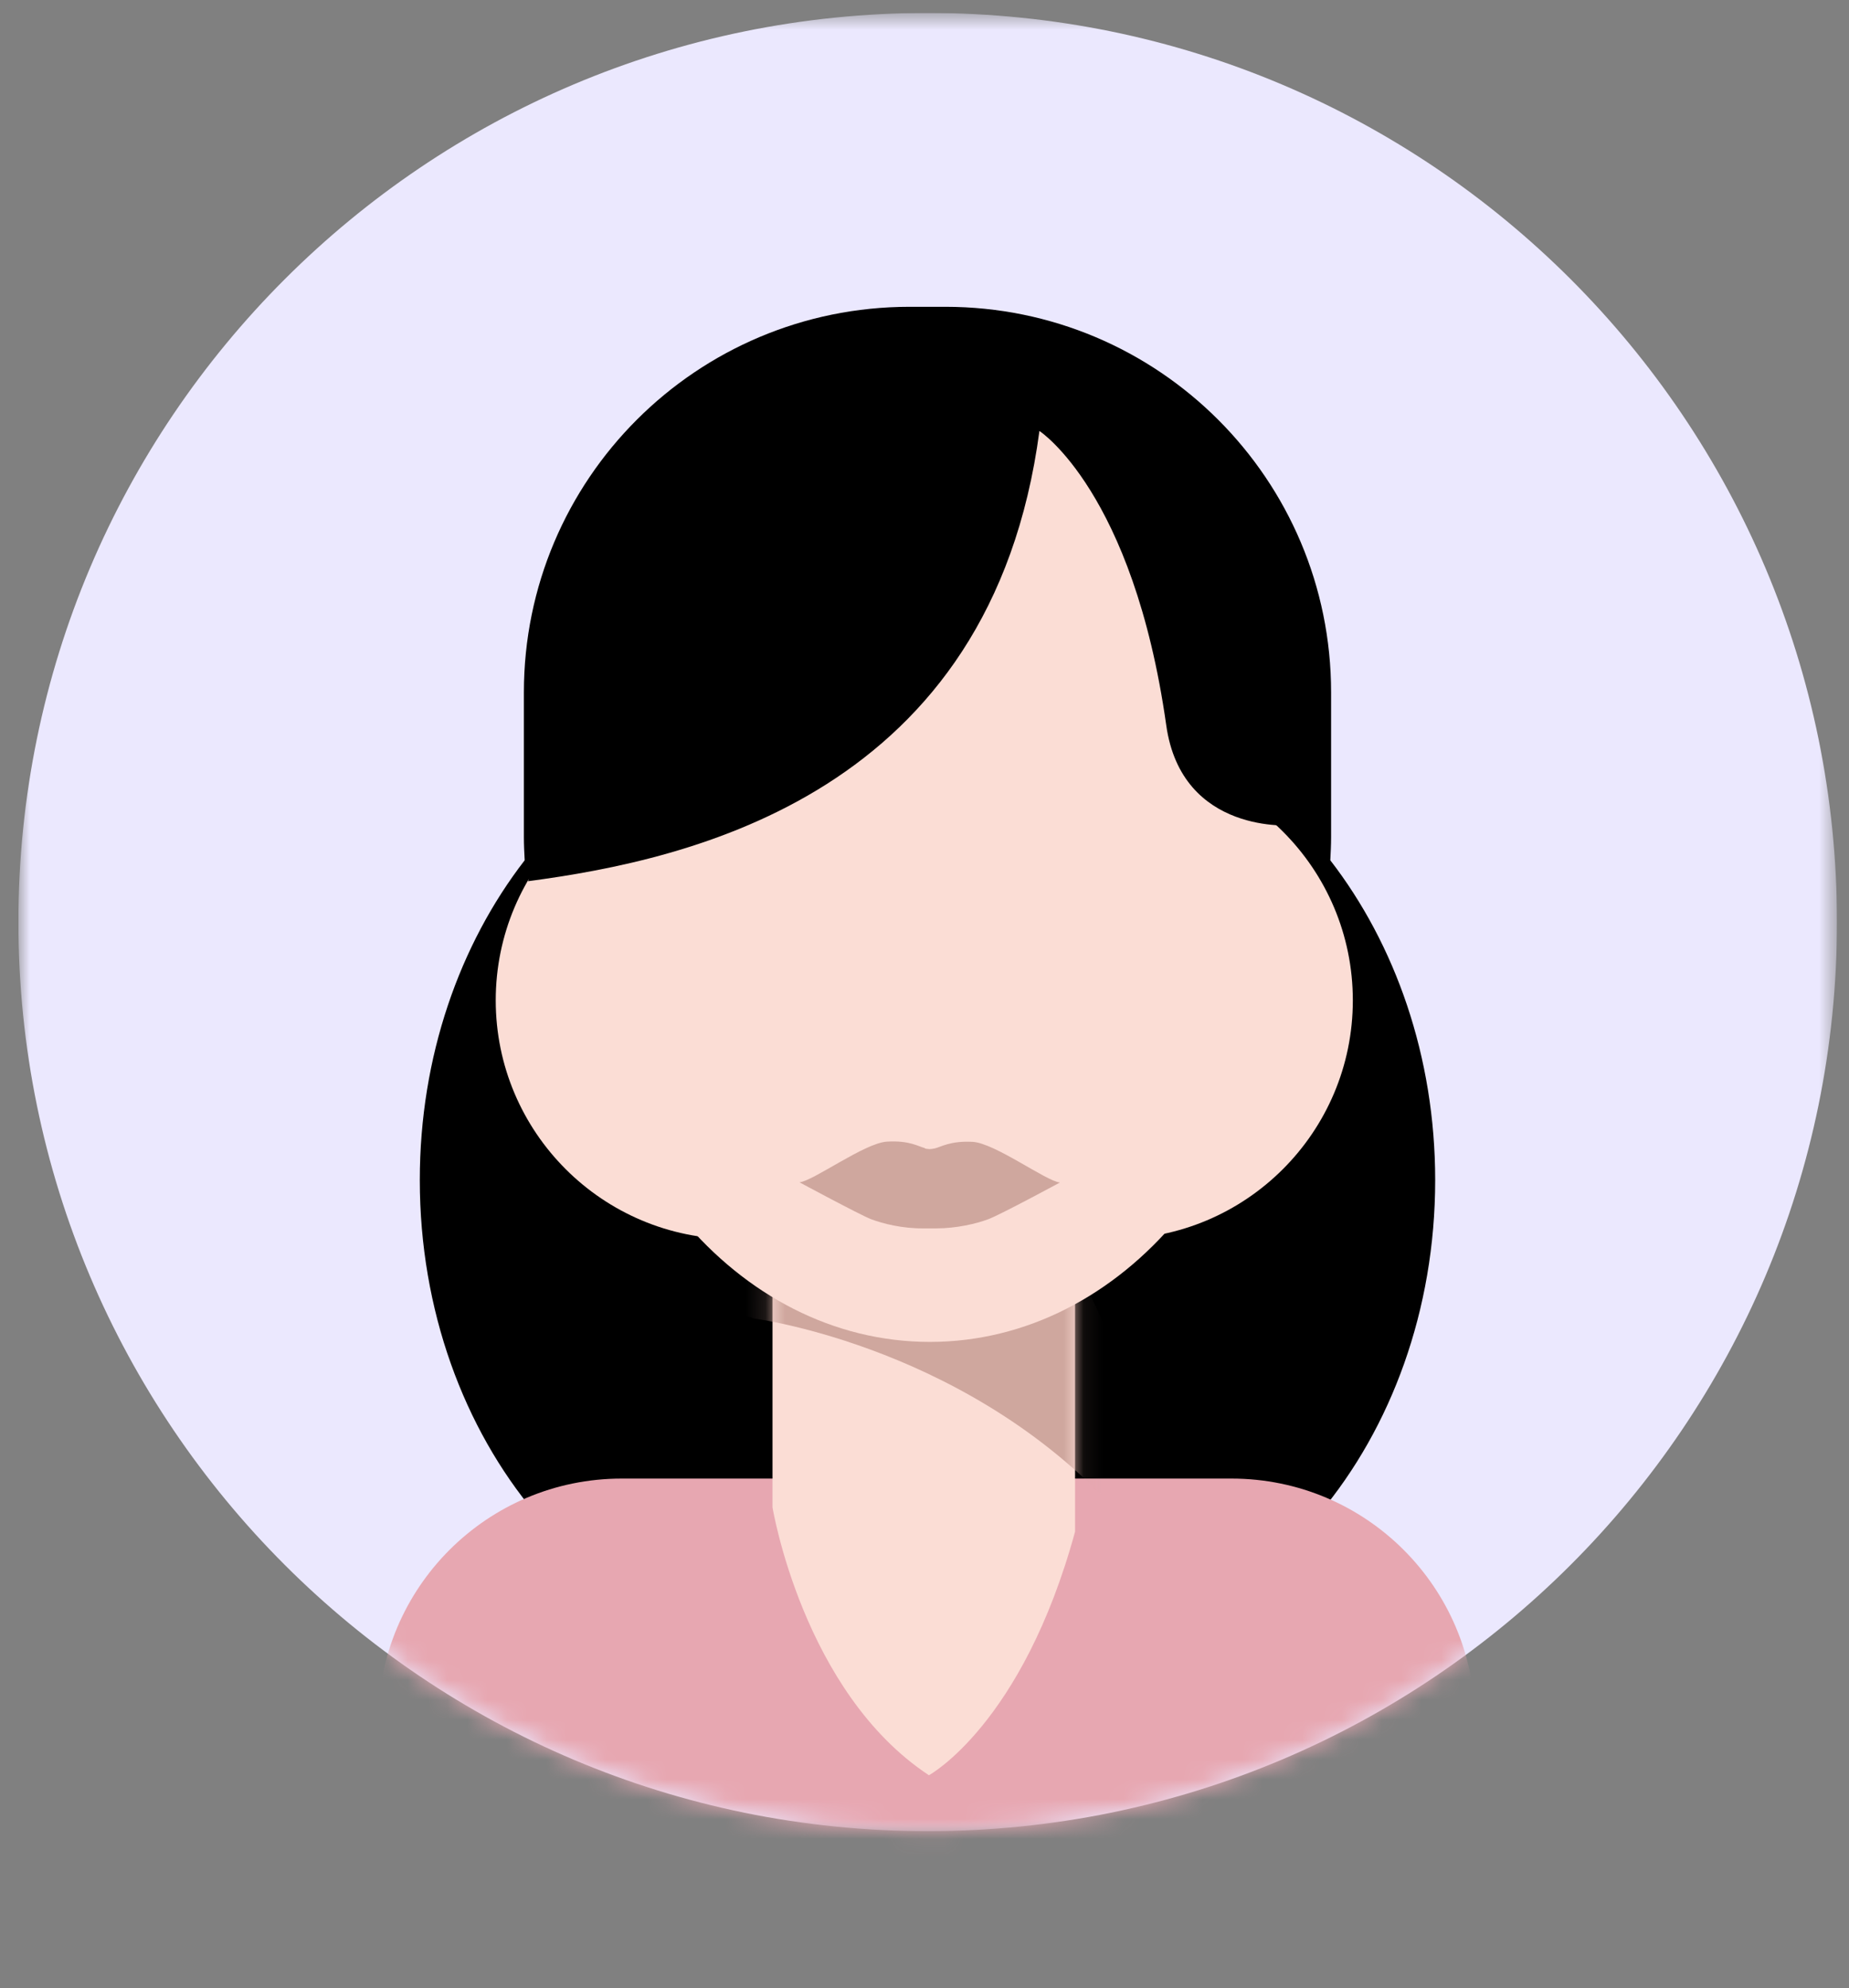 <svg xmlns="http://www.w3.org/2000/svg" width="93" height="100" viewBox="0 0 93 100" fill="none"><rect x="0" y="0" width="93" height="100" fill="#808080" stroke="none"/><g clip-path="url(#clip0_18_3069)"><mask id="mask0_18_3069" style="mask-type:luminance" maskUnits="userSpaceOnUse" x="0" y="0" width="93" height="93"><path d="M92.385 0.651H0.926V92.096H92.385V0.651Z" fill="white"></path></mask><g mask="url(#mask0_18_3069)"><path d="M46.66 92.106C71.912 92.106 92.395 71.636 92.395 46.379C92.395 21.121 71.922 0.651 46.66 0.651C21.398 0.651 0.926 21.131 0.926 46.379C0.926 71.626 21.398 92.106 46.66 92.106Z" fill="#EBE8FE"></path></g><mask id="mask1_18_3069" style="mask-type:luminance" maskUnits="userSpaceOnUse" x="0" y="0" width="93" height="93"><path d="M0.926 46.379C0.926 71.535 21.247 91.934 46.357 92.096H46.964C72.084 91.934 92.395 71.525 92.395 46.379C92.395 21.232 71.912 0.651 46.66 0.651C21.398 0.651 0.926 21.121 0.926 46.379Z" fill="white"></path></mask><g mask="url(#mask1_18_3069)"><path d="M66.911 43.271C66.931 42.886 66.951 42.502 66.951 42.117V34.828C66.951 24.117 58.274 15.432 47.552 15.432H45.749C35.037 15.432 26.35 24.107 26.35 34.828V42.117C26.35 42.502 26.37 42.896 26.39 43.271C23.12 47.502 21.115 53.141 21.115 59.357C21.115 72.457 30.005 83.066 40.97 83.066C42.945 83.066 44.848 82.722 46.651 82.074C48.453 82.712 50.356 83.066 52.331 83.066C63.296 83.066 72.186 72.446 72.186 59.357C72.186 53.151 70.181 47.502 66.911 43.271Z" fill="black"></path></g><mask id="mask2_18_3069" style="mask-type:luminance" maskUnits="userSpaceOnUse" x="0" y="0" width="93" height="93"><path d="M0.926 46.379C0.926 71.535 21.247 91.934 46.357 92.096H46.964C72.084 91.934 92.395 71.525 92.395 46.379C92.395 21.232 71.912 0.651 46.66 0.651C21.398 0.651 0.926 21.121 0.926 46.379Z" fill="white"></path></mask><g mask="url(#mask2_18_3069)"><path d="M31.271 74.37C24.507 74.37 19.02 79.856 19.02 86.619V86.872C19.02 93.634 24.507 99.121 31.271 99.121H61.939C68.703 99.121 74.191 93.634 74.191 86.872V86.619C74.191 79.856 68.703 74.37 61.939 74.37H31.271Z" fill="#E7A7B1"></path></g><mask id="mask3_18_3069" style="mask-type:luminance" maskUnits="userSpaceOnUse" x="0" y="0" width="93" height="93"><path d="M0.926 46.379C0.926 71.535 21.247 91.934 46.357 92.096H46.964C72.084 91.934 92.395 71.525 92.395 46.379C92.395 21.232 71.912 0.651 46.66 0.651C21.398 0.651 0.926 21.121 0.926 46.379Z" fill="white"></path></mask><g mask="url(#mask3_18_3069)"><path d="M38.855 64.044V75.817C38.855 75.817 40.384 85.111 46.723 89.292C46.723 89.292 51.421 86.74 54.073 77.042V64.591L38.866 64.044H38.855Z" fill="#FBDDD5"></path></g><mask id="mask4_18_3069" style="mask-type:luminance" maskUnits="userSpaceOnUse" x="38" y="64" width="17" height="26"><path d="M38.855 75.817C38.855 75.817 40.384 85.1 46.723 89.292C46.723 89.292 51.421 86.74 54.073 77.042V64.591L38.866 64.044V75.817H38.855Z" fill="white"></path></mask><g mask="url(#mask4_18_3069)"><path d="M37.934 66.322C37.934 66.322 49.061 67.749 56.615 76.526L56.918 69.592L54.164 63.669L43.452 61.422L37.843 61.321L36.82 65.917L37.934 66.322Z" fill="#CFA79E"></path></g><mask id="mask5_18_3069" style="mask-type:luminance" maskUnits="userSpaceOnUse" x="0" y="0" width="93" height="93"><path d="M0.926 46.379C0.926 71.535 21.247 91.934 46.357 92.096H46.964C72.084 91.934 92.395 71.525 92.395 46.379C92.395 21.232 71.912 0.651 46.66 0.651C21.398 0.651 0.926 21.121 0.926 46.379Z" fill="white"></path></mask><g mask="url(#mask5_18_3069)"><path d="M46.772 67.496C56.502 67.496 64.389 58.031 64.389 46.358C64.389 34.686 56.502 25.221 46.772 25.221C37.042 25.221 29.154 34.686 29.154 46.358C29.154 58.031 37.042 67.496 46.772 67.496Z" fill="#FBDDD5"></path></g><mask id="mask6_18_3069" style="mask-type:luminance" maskUnits="userSpaceOnUse" x="0" y="0" width="93" height="93"><path d="M0.926 46.379C0.926 71.535 21.247 91.934 46.357 92.096H46.964C72.084 91.934 92.395 71.525 92.395 46.379C92.395 21.232 71.912 0.651 46.66 0.651C21.398 0.651 0.926 21.121 0.926 46.379Z" fill="white"></path></mask><g mask="url(#mask6_18_3069)"><path d="M56.036 62.323C62.667 62.323 68.044 56.948 68.044 50.317C68.044 43.686 62.667 38.31 56.036 38.31C49.404 38.31 44.027 43.686 44.027 50.317C44.027 56.948 49.404 62.323 56.036 62.323Z" fill="#FBDDD5"></path></g><mask id="mask7_18_3069" style="mask-type:luminance" maskUnits="userSpaceOnUse" x="0" y="0" width="93" height="93"><path d="M0.926 46.379C0.926 71.535 21.247 91.934 46.357 92.096H46.964C72.084 91.934 92.395 71.525 92.395 46.379C92.395 21.232 71.912 0.651 46.66 0.651C21.398 0.651 0.926 21.121 0.926 46.379Z" fill="white"></path></mask><g mask="url(#mask7_18_3069)"><path d="M36.942 62.323C43.574 62.323 48.95 56.947 48.95 50.316C48.95 43.686 43.574 38.31 36.942 38.31C30.31 38.31 24.934 43.686 24.934 50.316C24.934 56.947 30.31 62.323 36.942 62.323Z" fill="#FBDDD5"></path></g><mask id="mask8_18_3069" style="mask-type:luminance" maskUnits="userSpaceOnUse" x="0" y="0" width="93" height="93"><path d="M0.926 46.379C0.926 71.535 21.247 91.934 46.357 92.096H46.964C72.084 91.934 92.395 71.525 92.395 46.379C92.395 21.232 71.912 0.651 46.66 0.651C21.398 0.651 0.926 21.121 0.926 46.379Z" fill="white"></path></mask><g mask="url(#mask8_18_3069)"><path d="M52.543 33.957C55.864 33.957 58.547 30.667 58.547 26.598C58.547 22.528 55.864 19.238 52.543 19.238C49.222 19.238 46.539 22.528 46.539 26.598C46.539 30.667 49.232 33.957 52.543 33.957Z" fill="#FBDDD5"></path></g><mask id="mask9_18_3069" style="mask-type:luminance" maskUnits="userSpaceOnUse" x="0" y="0" width="93" height="93"><path d="M0.926 46.379C0.926 71.535 21.247 91.934 46.357 92.096H46.964C72.084 91.934 92.395 71.525 92.395 46.379C92.395 21.232 71.912 0.651 46.66 0.651C21.398 0.651 0.926 21.121 0.926 46.379Z" fill="white"></path></mask><g mask="url(#mask9_18_3069)"><path d="M65.037 41.509C65.037 41.509 59.438 42.025 58.659 36.478C56.998 24.735 52.28 21.677 52.28 21.677C49.86 39.92 34.754 43.24 26.562 44.323L27.656 40.173L27.777 34.18C27.777 34.18 29.053 29.078 29.438 28.572C29.823 28.055 34.926 21.809 34.926 21.809L41.304 18.367L48.321 17.608L52.918 18.559L56.614 20.675L62.354 25.393L64.015 32.024L65.412 39.171L65.027 41.519L65.037 41.509Z" fill="black"></path></g><mask id="mask10_18_3069" style="mask-type:luminance" maskUnits="userSpaceOnUse" x="0" y="0" width="93" height="93"><path d="M0.926 46.379C0.926 71.535 21.247 91.934 46.357 92.096H46.964C72.084 91.934 92.395 71.525 92.395 46.379C92.395 21.232 71.912 0.651 46.66 0.651C21.398 0.651 0.926 21.121 0.926 46.379Z" fill="white"></path></mask><g mask="url(#mask10_18_3069)"><path d="M46.519 57.747C46.205 57.676 45.759 57.352 44.605 57.423C43.481 57.494 40.899 59.407 40.211 59.468C40.211 59.468 43.198 61.078 43.805 61.321C44.413 61.553 45.405 61.796 46.428 61.786H47.096C48.108 61.786 49.101 61.553 49.718 61.321C50.336 61.088 53.313 59.478 53.313 59.478C52.624 59.417 50.042 57.494 48.918 57.433C47.795 57.373 47.319 57.697 47.005 57.767C46.904 57.788 46.812 57.798 46.731 57.798C46.731 57.788 46.64 57.798 46.519 57.767" fill="#CFA79E"></path></g></g><defs><clipPath id="clip0_18_3069"><rect width="91.469" height="98.46" fill="white" transform="translate(0.926 0.651)"></rect></clipPath></defs></svg>